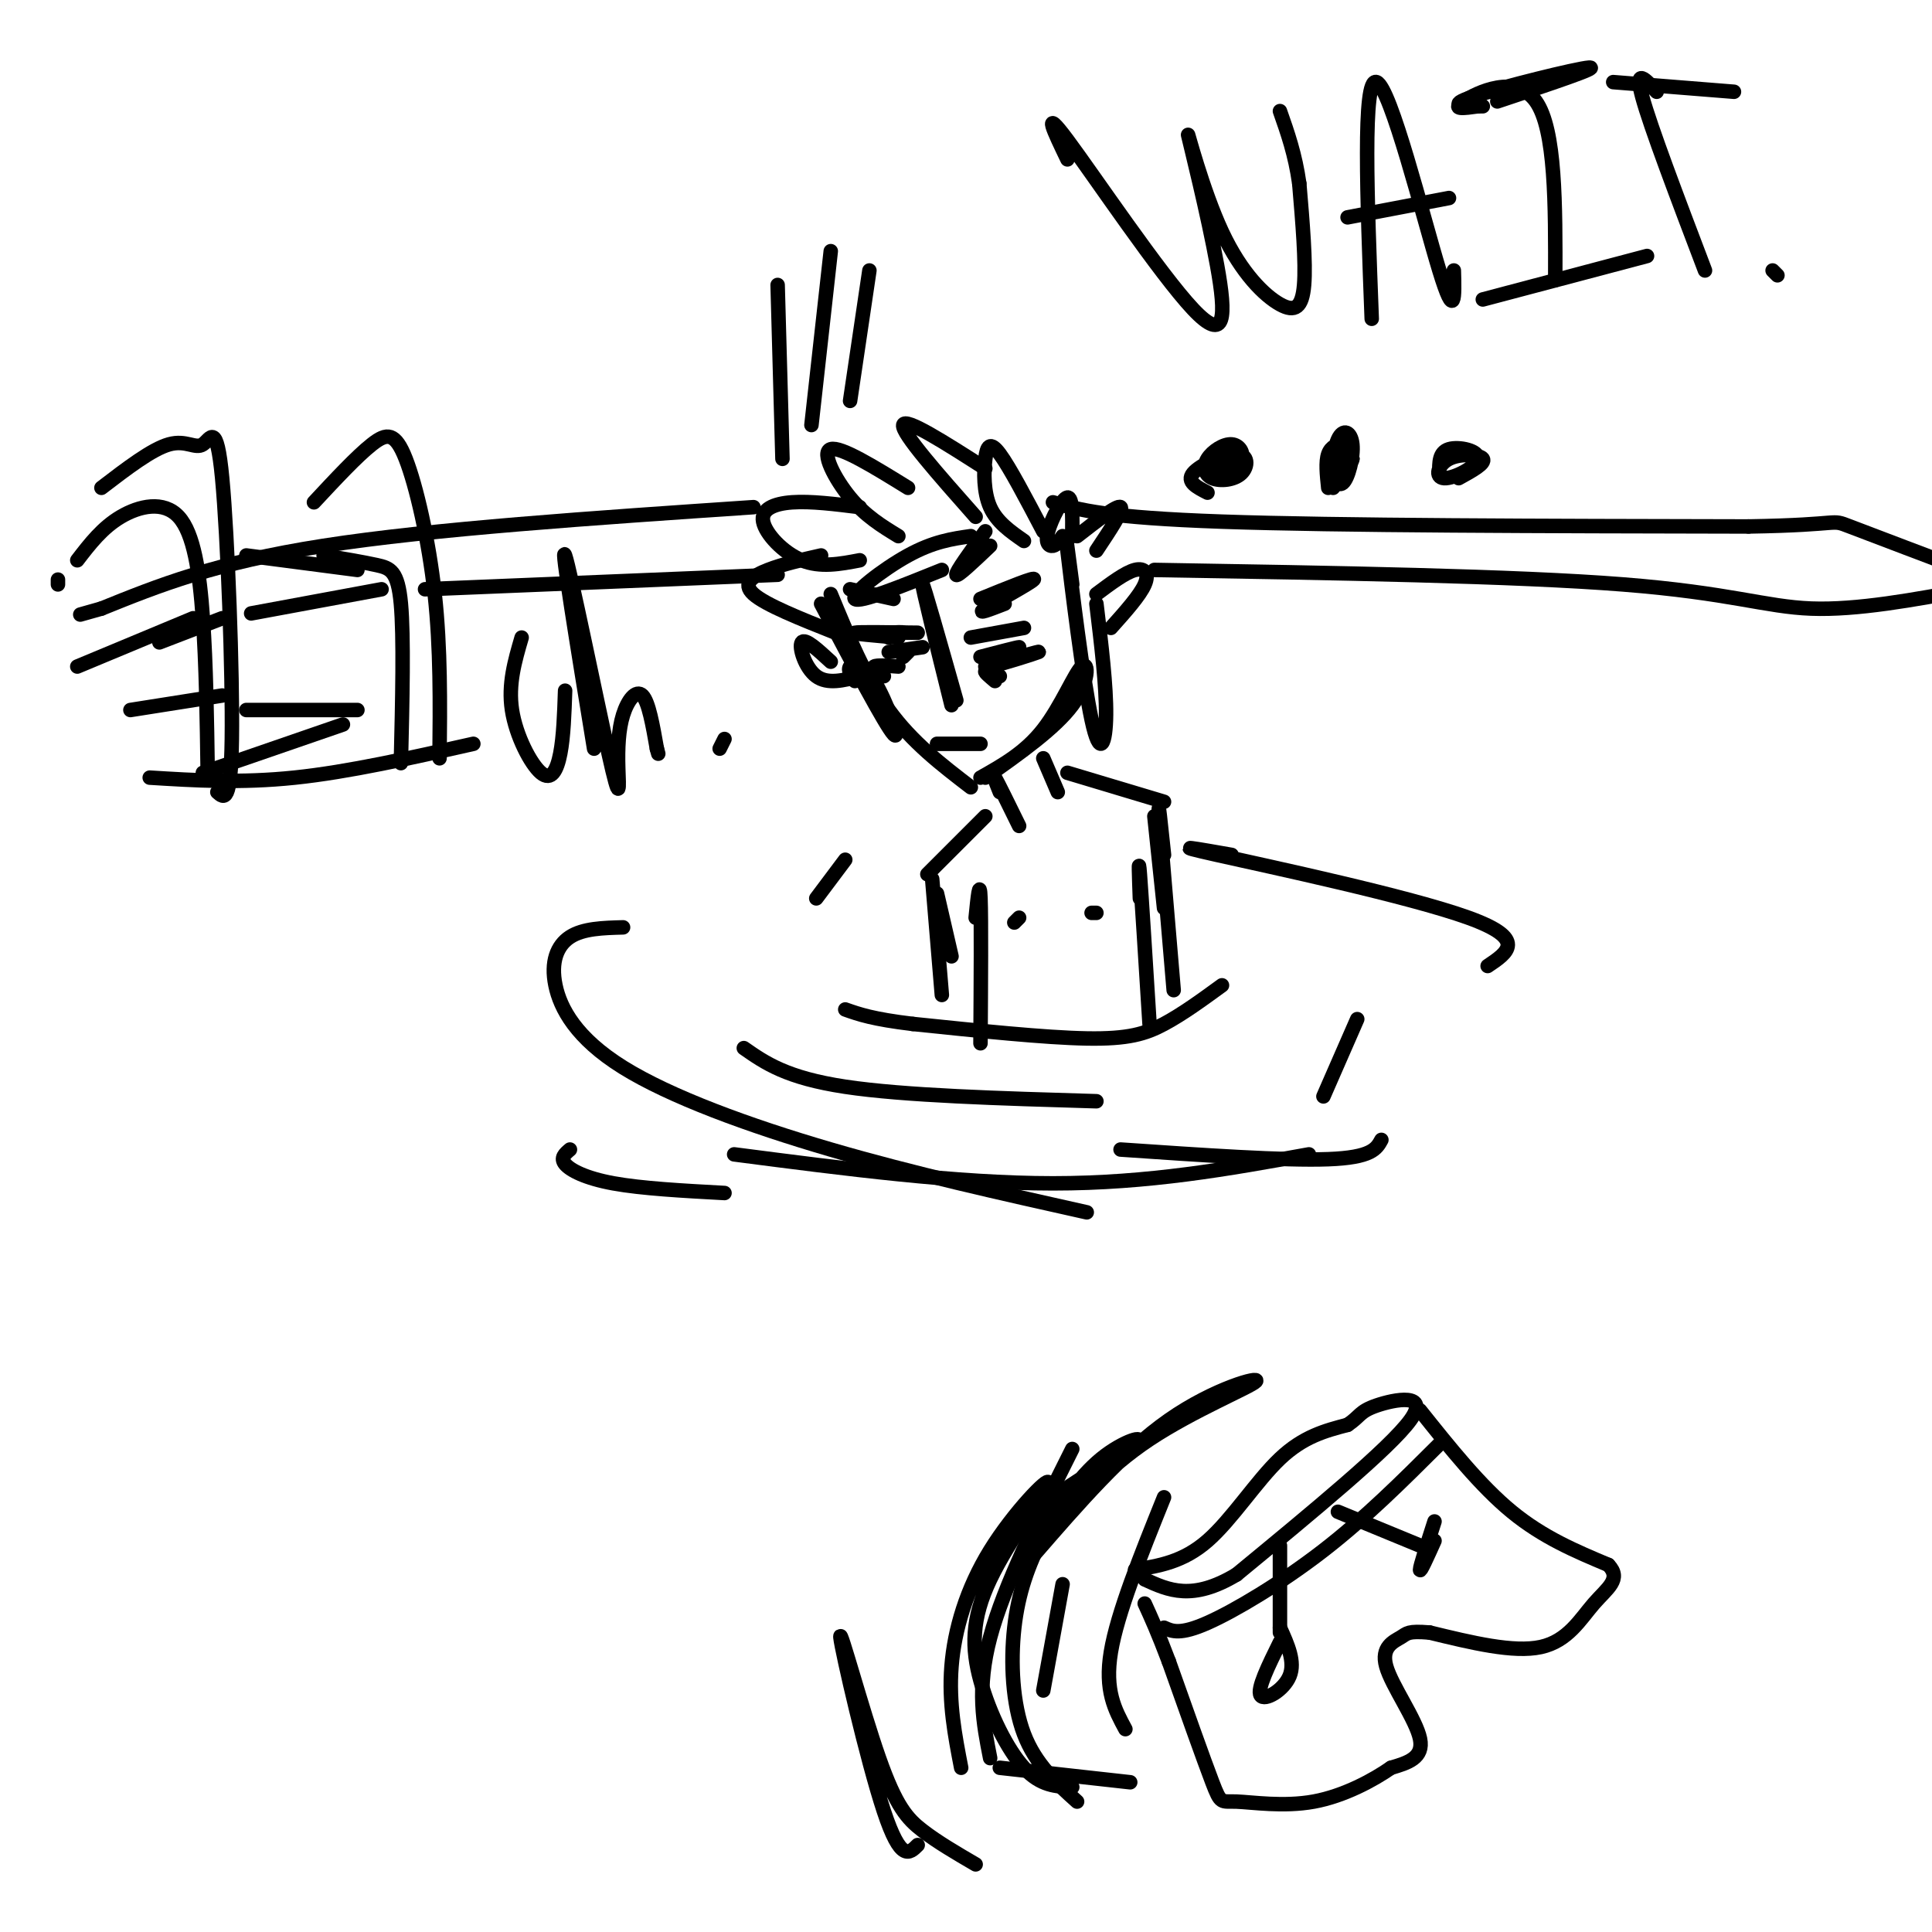 <svg viewBox='0 0 400 400' version='1.1' xmlns='http://www.w3.org/2000/svg' xmlns:xlink='http://www.w3.org/1999/xlink'><g fill='none' stroke='rgb(0,0,0)' stroke-width='3' stroke-linecap='round' stroke-linejoin='round'><path d='M172,123c3.583,8.667 7.167,17.333 12,24c4.833,6.667 10.917,11.333 17,16'/><path d='M203,161c4.637,-2.607 9.274,-5.214 13,-10c3.726,-4.786 6.542,-11.750 8,-13c1.458,-1.250 1.560,3.214 -2,8c-3.560,4.786 -10.780,9.893 -18,15'/><path d='M197,146c-3.083,-12.417 -6.167,-24.833 -6,-25c0.167,-0.167 3.583,11.917 7,24'/><path d='M194,154c0.000,0.000 9.000,0.000 9,0'/><path d='M188,135c0.000,0.000 -1.000,1.000 -1,1'/><path d='M205,138c0.000,0.000 1.000,-1.000 1,-1'/><path d='M184,135c0.000,0.000 7.000,-1.000 7,-1'/><path d='M184,131c1.500,-0.083 3.000,-0.167 3,0c0.000,0.167 -1.500,0.583 -3,1'/><path d='M201,132c0.000,0.000 11.000,-2.000 11,-2'/><path d='M186,132c-4.833,-0.417 -9.667,-0.833 -9,-1c0.667,-0.167 6.833,-0.083 13,0'/><path d='M185,124c0.000,0.000 -9.000,-2.000 -9,-2'/><path d='M203,124c5.844,-2.378 11.689,-4.756 11,-4c-0.689,0.756 -7.911,4.644 -10,6c-2.089,1.356 0.956,0.178 4,-1'/><path d='M204,138c5.889,-1.667 11.778,-3.333 11,-3c-0.778,0.333 -8.222,2.667 -10,3c-1.778,0.333 2.111,-1.333 6,-3'/><path d='M177,141c-0.780,-1.119 -1.560,-2.238 -1,-3c0.560,-0.762 2.458,-1.167 5,3c2.542,4.167 5.726,12.905 4,11c-1.726,-1.905 -8.363,-14.452 -15,-27'/><path d='M172,137c-2.667,-2.467 -5.333,-4.933 -6,-4c-0.667,0.933 0.667,5.267 3,7c2.333,1.733 5.667,0.867 9,0'/><path d='M222,121c-0.887,-6.810 -1.774,-13.619 -1,-7c0.774,6.619 3.208,26.667 5,35c1.792,8.333 2.940,4.952 3,-1c0.060,-5.952 -0.970,-14.476 -2,-23'/><path d='M227,123c3.000,-2.244 6.000,-4.489 8,-5c2.000,-0.511 3.000,0.711 2,3c-1.000,2.289 -4.000,5.644 -7,9'/><path d='M203,136c3.833,-1.000 7.667,-2.000 8,-2c0.333,0.000 -2.833,1.000 -6,2'/><path d='M183,140c-1.250,-0.833 -2.500,-1.667 -2,-2c0.500,-0.333 2.750,-0.167 5,0'/><path d='M206,141c-1.083,-0.917 -2.167,-1.833 -2,-2c0.167,-0.167 1.583,0.417 3,1'/><path d='M173,131c-7.267,-2.889 -14.533,-5.778 -17,-8c-2.467,-2.222 -0.133,-3.778 3,-5c3.133,-1.222 7.067,-2.111 11,-3'/><path d='M178,116c-4.071,0.780 -8.143,1.560 -12,0c-3.857,-1.560 -7.500,-5.458 -8,-8c-0.500,-2.542 2.143,-3.726 6,-4c3.857,-0.274 8.929,0.363 14,1'/><path d='M186,111c-3.422,-2.089 -6.844,-4.178 -10,-8c-3.156,-3.822 -6.044,-9.378 -4,-10c2.044,-0.622 9.022,3.689 16,8'/><path d='M201,111c-3.867,0.556 -7.733,1.111 -13,4c-5.267,2.889 -11.933,8.111 -11,9c0.933,0.889 9.467,-2.556 18,-6'/><path d='M204,110c-3.083,4.250 -6.167,8.500 -6,9c0.167,0.500 3.583,-2.750 7,-6'/><path d='M202,107c-7.667,-8.667 -15.333,-17.333 -15,-19c0.333,-1.667 8.667,3.667 17,9'/><path d='M212,112c-2.810,-1.952 -5.619,-3.905 -7,-7c-1.381,-3.095 -1.333,-7.333 -1,-10c0.333,-2.667 0.952,-3.762 3,-1c2.048,2.762 5.524,9.381 9,16'/><path d='M220,111c-0.619,0.929 -1.238,1.857 -2,2c-0.762,0.143 -1.667,-0.500 -1,-3c0.667,-2.500 2.905,-6.857 4,-7c1.095,-0.143 1.048,3.929 1,8'/><path d='M223,111c4.167,-3.250 8.333,-6.500 9,-6c0.667,0.500 -2.167,4.750 -5,9'/><path d='M207,164c-0.833,-2.083 -1.667,-4.167 -1,-3c0.667,1.167 2.833,5.583 5,10'/><path d='M216,157c0.000,0.000 3.000,7.000 3,7'/><path d='M204,169c0.000,0.000 -12.000,12.000 -12,12'/><path d='M221,160c0.000,0.000 20.000,6.000 20,6'/><path d='M239,169c0.000,0.000 2.000,19.000 2,19'/><path d='M194,185c0.000,0.000 3.000,13.000 3,13'/><path d='M241,177c-0.667,-6.333 -1.333,-12.667 -1,-8c0.333,4.667 1.667,20.333 3,36'/><path d='M193,182c0.000,0.000 2.000,24.000 2,24'/><path d='M202,190c0.417,-4.167 0.833,-8.333 1,-4c0.167,4.333 0.083,17.167 0,30'/><path d='M236,186c-0.167,-4.667 -0.333,-9.333 0,-5c0.333,4.333 1.167,17.667 2,31'/><path d='M253,204c-4.089,2.978 -8.178,5.956 -12,8c-3.822,2.044 -7.378,3.156 -16,3c-8.622,-0.156 -22.311,-1.578 -36,-3'/><path d='M189,212c-8.333,-1.000 -11.167,-2.000 -14,-3'/><path d='M210,191c0.000,0.000 1.000,-1.000 1,-1'/><path d='M227,189c0.000,0.000 -1.000,0.000 -1,0'/><path d='M154,217c4.417,3.083 8.833,6.167 21,8c12.167,1.833 32.083,2.417 52,3'/><path d='M274,227c0.000,0.000 7.000,-16.000 7,-16'/><path d='M175,178c0.000,0.000 -6.000,8.000 -6,8'/><path d='M250,102c-2.213,-1.131 -4.425,-2.262 -3,-4c1.425,-1.738 6.489,-4.084 9,-4c2.511,0.084 2.470,2.596 1,4c-1.470,1.404 -4.369,1.699 -6,1c-1.631,-0.699 -1.994,-2.394 -1,-4c0.994,-1.606 3.345,-3.125 5,-3c1.655,0.125 2.616,1.893 2,3c-0.616,1.107 -2.808,1.554 -5,2'/><path d='M252,97c-0.833,0.667 -0.417,1.333 0,2'/><path d='M275,101c-0.285,-2.701 -0.570,-5.401 0,-7c0.570,-1.599 1.993,-2.096 3,-2c1.007,0.096 1.596,0.787 1,3c-0.596,2.213 -2.377,5.949 -3,5c-0.623,-0.949 -0.090,-6.583 1,-9c1.090,-2.417 2.735,-1.617 3,1c0.265,2.617 -0.852,7.051 -2,8c-1.148,0.949 -2.328,-1.586 -2,-3c0.328,-1.414 2.164,-1.707 4,-2'/><path d='M280,95c0.000,0.667 -2.000,3.333 -4,6'/><path d='M298,98c-0.038,-2.188 -0.075,-4.375 2,-5c2.075,-0.625 6.263,0.313 6,2c-0.263,1.687 -4.978,4.122 -7,4c-2.022,-0.122 -1.352,-2.802 1,-4c2.352,-1.198 6.386,-0.914 7,0c0.614,0.914 -2.193,2.457 -5,4'/><path d='M161,59c0.000,0.000 1.000,36.000 1,36'/><path d='M172,52c0.000,0.000 -4.000,36.000 -4,36'/><path d='M180,56c0.000,0.000 -4.000,27.000 -4,27'/><path d='M235,325c4.978,-0.800 9.956,-1.600 15,-6c5.044,-4.400 10.156,-12.400 15,-17c4.844,-4.600 9.422,-5.800 14,-7'/><path d='M279,295c2.679,-1.786 2.375,-2.750 6,-4c3.625,-1.250 11.179,-2.786 7,3c-4.179,5.786 -20.089,18.893 -36,32'/><path d='M256,326c-9.167,5.500 -14.083,3.250 -19,1'/><path d='M294,292c6.250,7.833 12.500,15.667 19,21c6.500,5.333 13.250,8.167 20,11'/><path d='M333,324c2.798,2.940 -0.208,4.792 -3,8c-2.792,3.208 -5.369,7.774 -11,9c-5.631,1.226 -14.315,-0.887 -23,-3'/><path d='M296,338c-4.604,-0.381 -4.616,0.166 -6,1c-1.384,0.834 -4.142,1.955 -3,6c1.142,4.045 6.183,11.013 7,15c0.817,3.987 -2.592,4.994 -6,6'/><path d='M288,366c-3.633,2.530 -9.716,5.853 -16,7c-6.284,1.147 -12.769,0.116 -16,0c-3.231,-0.116 -3.209,0.681 -5,-4c-1.791,-4.681 -5.396,-14.841 -9,-25'/><path d='M242,344c-2.333,-6.167 -3.667,-9.083 -5,-12'/><path d='M265,320c0.000,0.000 0.000,18.000 0,18'/><path d='M265,340c-2.400,4.867 -4.800,9.733 -4,11c0.800,1.267 4.800,-1.067 6,-4c1.200,-2.933 -0.400,-6.467 -2,-10'/><path d='M277,313c0.000,0.000 17.000,7.000 17,7'/><path d='M297,319c-1.500,3.333 -3.000,6.667 -3,6c0.000,-0.667 1.500,-5.333 3,-10'/><path d='M241,337c1.667,0.756 3.333,1.511 9,-1c5.667,-2.511 15.333,-8.289 24,-15c8.667,-6.711 16.333,-14.356 24,-22'/><path d='M108,132c-1.411,4.827 -2.821,9.655 -2,15c0.821,5.345 3.875,11.208 6,13c2.125,1.792 3.321,-0.488 4,-4c0.679,-3.512 0.839,-8.256 1,-13'/><path d='M123,155c-3.495,-21.382 -6.991,-42.764 -6,-40c0.991,2.764 6.467,29.674 9,41c2.533,11.326 2.122,7.067 2,3c-0.122,-4.067 0.044,-7.941 1,-11c0.956,-3.059 2.702,-5.303 4,-4c1.298,1.303 2.149,6.151 3,11'/><path d='M136,155c0.500,1.833 0.250,0.917 0,0'/><path d='M150,153c0.000,0.000 -1.000,2.000 -1,2'/><path d='M156,105c-33.250,2.250 -66.500,4.500 -89,8c-22.500,3.500 -34.250,8.250 -46,13'/><path d='M21,126c-7.667,2.167 -3.833,1.083 0,0'/><path d='M21,101c5.225,-4.005 10.450,-8.010 14,-9c3.550,-0.990 5.426,1.033 7,0c1.574,-1.033 2.847,-5.124 4,7c1.153,12.124 2.187,40.464 2,54c-0.187,13.536 -1.593,12.268 -3,11'/><path d='M12,121c0.000,0.000 0.000,-1.000 0,-1'/><path d='M16,116c2.589,-3.369 5.179,-6.738 9,-9c3.821,-2.262 8.875,-3.417 12,0c3.125,3.417 4.321,11.405 5,21c0.679,9.595 0.839,20.798 1,32'/><path d='M51,115c0.000,0.000 23.000,3.000 23,3'/><path d='M52,127c0.000,0.000 27.000,-5.000 27,-5'/><path d='M51,147c0.000,0.000 23.000,0.000 23,0'/><path d='M42,160c0.000,0.000 29.000,-10.000 29,-10'/><path d='M65,104c4.452,-4.780 8.905,-9.560 12,-12c3.095,-2.440 4.833,-2.542 7,3c2.167,5.542 4.762,16.726 6,28c1.238,11.274 1.119,22.637 1,34'/><path d='M67,115c4.089,0.689 8.178,1.378 11,2c2.822,0.622 4.378,1.178 5,8c0.622,6.822 0.311,19.911 0,33'/><path d='M98,154c-12.917,2.917 -25.833,5.833 -37,7c-11.167,1.167 -20.583,0.583 -30,0'/><path d='M46,144c0.000,0.000 -19.000,3.000 -19,3'/><path d='M33,133c0.000,0.000 13.000,-5.000 13,-5'/><path d='M40,128c0.000,0.000 -24.000,10.000 -24,10'/><path d='M88,122c0.000,0.000 73.000,-3.000 73,-3'/><path d='M218,104c5.500,1.583 11.000,3.167 35,4c24.000,0.833 66.500,0.917 109,1'/><path d='M362,109c20.333,-0.333 16.667,-1.667 21,0c4.333,1.667 16.667,6.333 29,11'/><path d='M239,118c37.356,0.622 74.711,1.244 97,3c22.289,1.756 29.511,4.644 39,5c9.489,0.356 21.244,-1.822 33,-4'/><path d='M217,318c6.018,-7.024 12.036,-14.048 21,-20c8.964,-5.952 20.875,-10.833 22,-12c1.125,-1.167 -8.536,1.381 -18,8c-9.464,6.619 -18.732,17.310 -28,28'/><path d='M207,366c0.000,0.000 27.000,3.000 27,3'/><path d='M216,350c0.000,0.000 4.000,-22.000 4,-22'/><path d='M241,310c-4.833,12.000 -9.667,24.000 -11,32c-1.333,8.000 0.833,12.000 3,16'/><path d='M205,364c-1.417,-7.167 -2.833,-14.333 0,-25c2.833,-10.667 9.917,-24.833 17,-39'/><path d='M219,313c-1.873,2.544 -3.745,5.088 -5,5c-1.255,-0.088 -1.892,-2.809 3,-7c4.892,-4.191 15.314,-9.851 18,-12c2.686,-2.149 -2.363,-0.786 -7,3c-4.637,3.786 -8.861,9.994 -12,16c-3.139,6.006 -5.191,11.809 -6,19c-0.809,7.191 -0.374,15.769 2,22c2.374,6.231 6.687,10.116 11,14'/><path d='M222,370c-3.265,-0.108 -6.531,-0.215 -10,-4c-3.469,-3.785 -7.142,-11.247 -9,-18c-1.858,-6.753 -1.901,-12.799 2,-21c3.901,-8.201 11.747,-18.559 12,-20c0.253,-1.441 -7.086,6.035 -12,14c-4.914,7.965 -7.404,16.419 -8,24c-0.596,7.581 0.702,14.291 2,21'/><path d='M202,386c-3.933,-2.293 -7.866,-4.587 -11,-7c-3.134,-2.413 -5.469,-4.946 -9,-15c-3.531,-10.054 -8.258,-27.630 -8,-25c0.258,2.630 5.502,25.466 9,36c3.498,10.534 5.249,8.767 7,7'/><path d='M225,251c-17.962,-4.008 -35.923,-8.016 -53,-13c-17.077,-4.984 -33.268,-10.944 -43,-17c-9.732,-6.056 -13.005,-12.207 -14,-17c-0.995,-4.793 0.287,-8.226 3,-10c2.713,-1.774 6.856,-1.887 11,-2'/><path d='M255,177c-6.956,-1.222 -13.911,-2.444 -3,0c10.911,2.444 39.689,8.556 52,13c12.311,4.444 8.156,7.222 4,10'/><path d='M286,236c-1.000,1.833 -2.000,3.667 -11,4c-9.000,0.333 -26.000,-0.833 -43,-2'/><path d='M271,239c-16.583,3.000 -33.167,6.000 -53,6c-19.833,0.000 -42.917,-3.000 -66,-6'/><path d='M118,238c-1.022,0.867 -2.044,1.733 -1,3c1.044,1.267 4.156,2.933 10,4c5.844,1.067 14.422,1.533 23,2'/><path d='M221,33c-2.735,-5.673 -5.470,-11.346 0,-4c5.470,7.346 19.144,27.711 26,35c6.856,7.289 6.892,1.502 5,-9c-1.892,-10.502 -5.714,-25.717 -6,-27c-0.286,-1.283 2.965,11.368 7,20c4.035,8.632 8.856,13.247 12,15c3.144,1.753 4.613,0.644 5,-4c0.387,-4.644 -0.306,-12.822 -1,-21'/><path d='M269,38c-0.833,-6.000 -2.417,-10.500 -4,-15'/><path d='M284,66c-0.956,-25.022 -1.911,-50.044 1,-49c2.911,1.044 9.689,28.156 13,39c3.311,10.844 3.156,5.422 3,0'/><path d='M279,45c0.000,0.000 21.000,-4.000 21,-4'/><path d='M306,22c-2.844,0.400 -5.689,0.800 -3,-1c2.689,-1.800 10.911,-5.800 15,0c4.089,5.800 4.044,21.400 4,37'/><path d='M307,62c0.000,0.000 34.000,-9.000 34,-9'/><path d='M334,17c0.000,0.000 25.000,2.000 25,2'/><path d='M343,19c-2.333,-2.583 -4.667,-5.167 -3,1c1.667,6.167 7.333,21.083 13,36'/><path d='M368,57c0.000,0.000 -1.000,-1.000 -1,-1'/><path d='M307,22c-3.933,-0.022 -7.867,-0.044 -2,-2c5.867,-1.956 21.533,-5.844 24,-6c2.467,-0.156 -8.267,3.422 -19,7'/></g>
</svg>